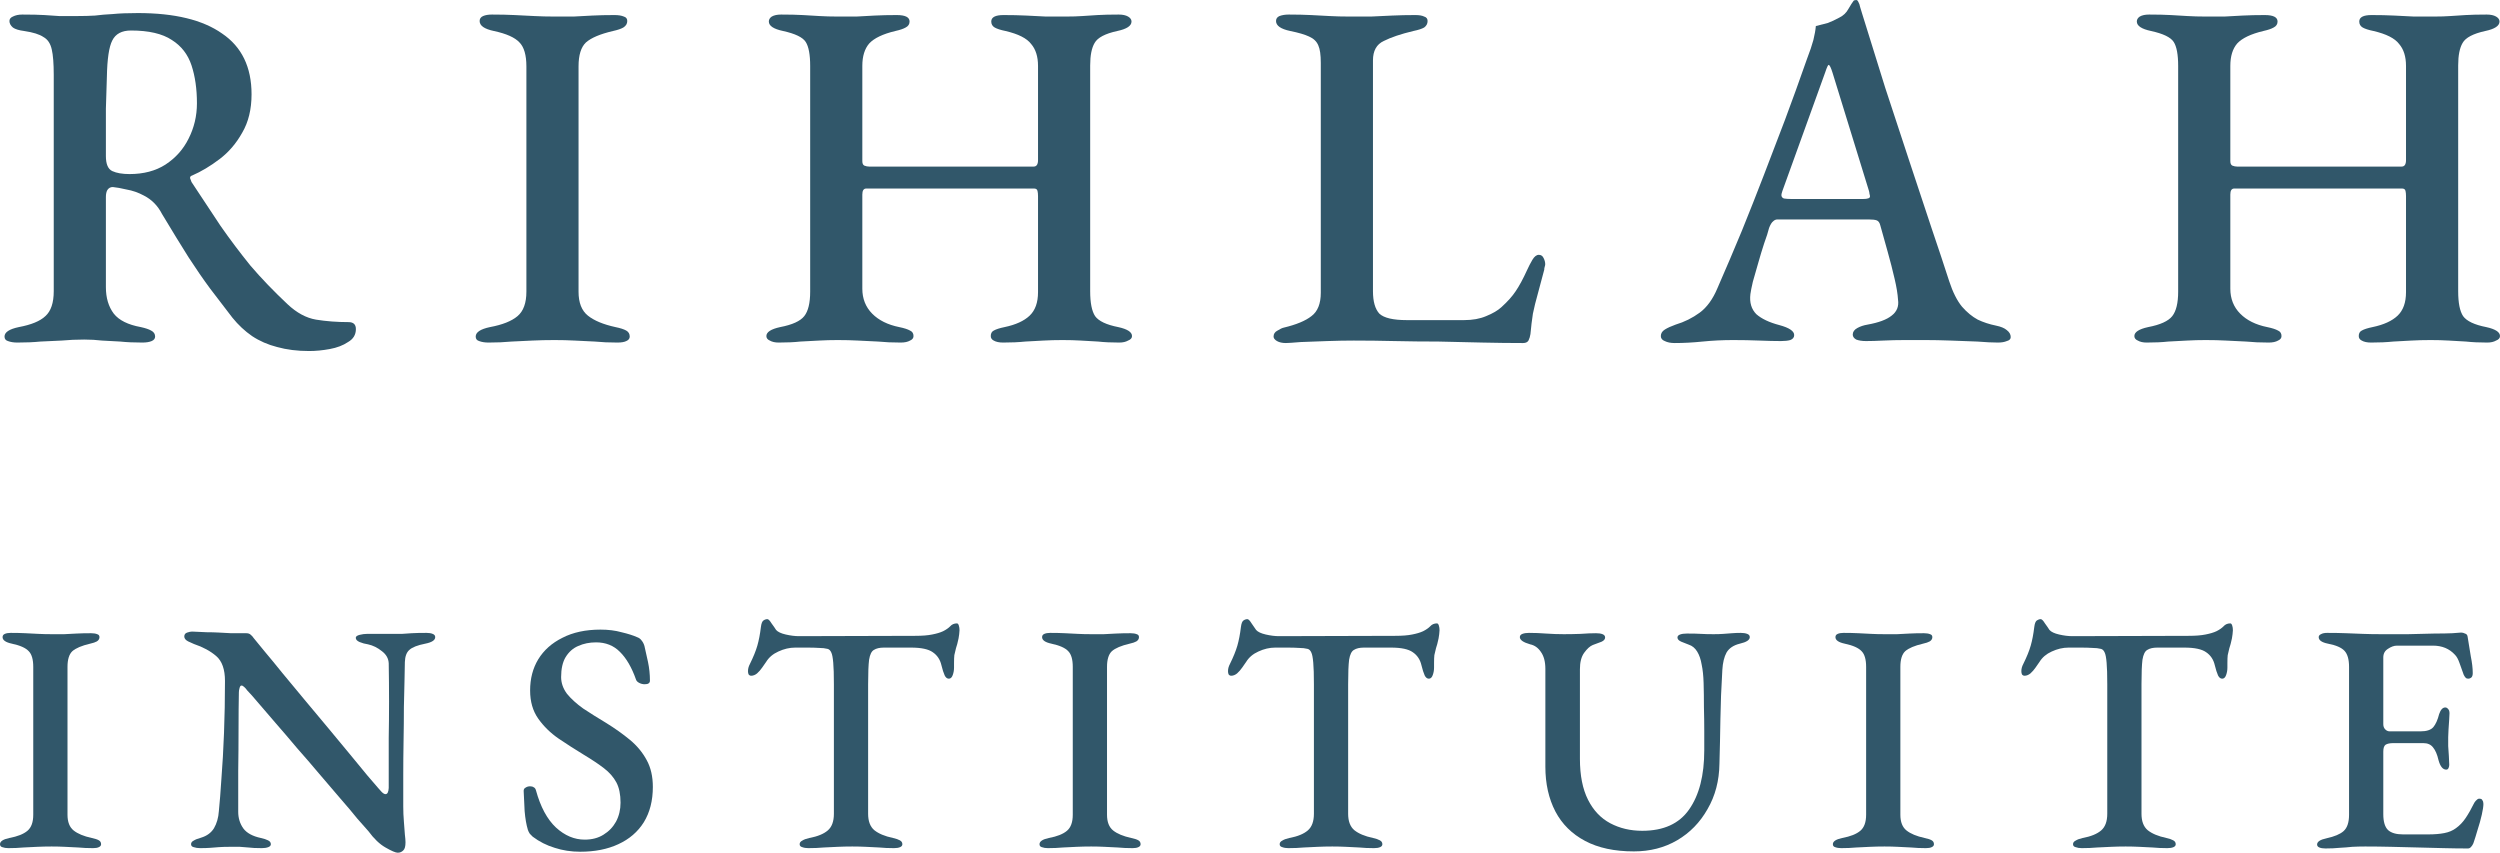<svg width="129" height="44" viewBox="0 0 129 44" fill="none" xmlns="http://www.w3.org/2000/svg">
<path d="M15.951 18.113C15.342 18.113 14.792 18.044 14.301 17.907C13.827 17.787 13.395 17.599 13.006 17.341C12.633 17.084 12.295 16.767 11.99 16.39C11.601 15.875 11.22 15.378 10.848 14.898C10.492 14.418 10.12 13.878 9.73 13.277C9.341 12.66 8.884 11.914 8.359 11.04C8.139 10.611 7.826 10.294 7.419 10.088C7.132 9.934 6.835 9.831 6.531 9.779C6.243 9.711 6.006 9.668 5.82 9.651C5.701 9.651 5.608 9.702 5.54 9.805C5.49 9.891 5.464 10.011 5.464 10.165V14.821C5.464 15.369 5.6 15.824 5.871 16.184C6.141 16.527 6.607 16.758 7.267 16.878C7.504 16.93 7.682 16.99 7.8 17.058C7.936 17.127 8.004 17.23 8.004 17.367C8.004 17.47 7.944 17.547 7.826 17.599C7.707 17.65 7.546 17.676 7.343 17.676C6.92 17.676 6.539 17.659 6.201 17.624C5.879 17.607 5.566 17.59 5.261 17.573C4.973 17.539 4.669 17.521 4.347 17.521C3.941 17.521 3.551 17.539 3.179 17.573C2.823 17.59 2.459 17.607 2.087 17.624C1.731 17.659 1.334 17.676 0.894 17.676C0.707 17.676 0.546 17.65 0.411 17.599C0.293 17.564 0.233 17.487 0.233 17.367C0.233 17.144 0.479 16.981 0.97 16.878C1.613 16.758 2.07 16.57 2.341 16.312C2.629 16.055 2.773 15.627 2.773 15.026V3.863C2.773 3.28 2.739 2.843 2.671 2.552C2.603 2.243 2.459 2.029 2.239 1.909C2.036 1.771 1.706 1.668 1.249 1.6C0.978 1.566 0.783 1.506 0.665 1.42C0.546 1.317 0.487 1.205 0.487 1.085C0.487 0.983 0.546 0.905 0.665 0.854C0.8 0.785 0.961 0.751 1.147 0.751C1.638 0.751 2.019 0.76 2.29 0.777C2.561 0.794 2.815 0.811 3.052 0.828C3.306 0.828 3.619 0.828 3.991 0.828C4.33 0.828 4.635 0.82 4.906 0.803C5.176 0.768 5.481 0.742 5.82 0.725C6.158 0.691 6.59 0.674 7.115 0.674C9.011 0.674 10.458 1.025 11.457 1.728C12.473 2.414 12.98 3.46 12.98 4.866C12.98 5.638 12.82 6.298 12.498 6.847C12.193 7.396 11.804 7.85 11.33 8.21C10.856 8.57 10.382 8.853 9.908 9.059C9.84 9.076 9.806 9.119 9.806 9.188C9.823 9.239 9.849 9.308 9.883 9.393C10.407 10.182 10.907 10.937 11.381 11.657C11.872 12.36 12.388 13.046 12.93 13.715C13.488 14.366 14.123 15.026 14.834 15.695C15.308 16.141 15.799 16.407 16.307 16.493C16.832 16.578 17.39 16.621 17.983 16.621C18.237 16.621 18.364 16.741 18.364 16.981C18.364 17.273 18.228 17.496 17.958 17.65C17.704 17.822 17.39 17.942 17.018 18.01C16.646 18.079 16.29 18.113 15.951 18.113ZM6.683 8.982C7.411 8.982 8.029 8.819 8.537 8.493C9.062 8.15 9.459 7.704 9.73 7.156C10.018 6.59 10.162 5.981 10.162 5.329C10.162 4.592 10.069 3.941 9.883 3.375C9.696 2.809 9.358 2.372 8.867 2.063C8.376 1.737 7.673 1.574 6.759 1.574C6.285 1.574 5.964 1.746 5.794 2.089C5.625 2.414 5.532 3.04 5.515 3.966C5.498 4.378 5.481 4.927 5.464 5.612C5.464 6.298 5.464 7.113 5.464 8.056C5.464 8.467 5.574 8.725 5.794 8.828C6.014 8.93 6.311 8.982 6.683 8.982Z" fill="#31576A"/>
<path d="M25.206 17.676C25.02 17.676 24.859 17.65 24.724 17.599C24.605 17.564 24.546 17.487 24.546 17.367C24.546 17.144 24.792 16.981 25.283 16.878C25.926 16.758 26.4 16.57 26.705 16.312C27.009 16.055 27.162 15.635 27.162 15.052V3.426C27.162 2.843 27.043 2.432 26.806 2.191C26.569 1.934 26.129 1.737 25.486 1.6C24.995 1.497 24.749 1.326 24.749 1.085C24.749 0.965 24.809 0.88 24.927 0.828C25.046 0.777 25.198 0.751 25.384 0.751C25.824 0.751 26.214 0.76 26.552 0.777C26.908 0.794 27.246 0.811 27.568 0.828C27.89 0.845 28.237 0.854 28.609 0.854C28.965 0.854 29.295 0.854 29.599 0.854C29.921 0.837 30.243 0.82 30.564 0.803C30.903 0.785 31.284 0.777 31.707 0.777C31.91 0.777 32.071 0.803 32.19 0.854C32.308 0.888 32.367 0.965 32.367 1.085C32.367 1.223 32.3 1.334 32.164 1.42C32.046 1.488 31.868 1.548 31.631 1.6C30.971 1.754 30.505 1.951 30.234 2.191C29.98 2.432 29.853 2.843 29.853 3.426V15.052C29.853 15.618 30.014 16.03 30.336 16.287C30.657 16.544 31.131 16.741 31.758 16.878C32.012 16.93 32.198 16.99 32.316 17.058C32.435 17.127 32.494 17.23 32.494 17.367C32.494 17.47 32.435 17.547 32.316 17.599C32.215 17.65 32.062 17.676 31.859 17.676C31.436 17.676 31.047 17.659 30.691 17.624C30.336 17.607 29.989 17.59 29.65 17.573C29.329 17.556 28.982 17.547 28.609 17.547C28.203 17.547 27.822 17.556 27.466 17.573C27.128 17.59 26.772 17.607 26.4 17.624C26.027 17.659 25.63 17.676 25.206 17.676Z" fill="#31576A"/>
<path d="M40.179 17.676C39.993 17.676 39.841 17.642 39.722 17.573C39.604 17.521 39.545 17.444 39.545 17.341C39.545 17.136 39.782 16.981 40.256 16.878C40.882 16.758 41.297 16.57 41.5 16.312C41.703 16.055 41.805 15.635 41.805 15.052V3.4C41.805 2.817 41.728 2.406 41.576 2.166C41.424 1.926 41.034 1.737 40.408 1.6C39.917 1.497 39.672 1.334 39.672 1.111C39.672 1.008 39.722 0.923 39.824 0.854C39.943 0.785 40.103 0.751 40.306 0.751C40.747 0.751 41.119 0.76 41.424 0.777C41.728 0.794 42.016 0.811 42.287 0.828C42.575 0.845 42.888 0.854 43.227 0.854C43.582 0.854 43.904 0.854 44.192 0.854C44.496 0.837 44.809 0.82 45.131 0.803C45.47 0.785 45.851 0.777 46.274 0.777C46.714 0.777 46.934 0.888 46.934 1.111C46.934 1.248 46.866 1.351 46.731 1.42C46.612 1.488 46.435 1.548 46.198 1.6C45.554 1.754 45.106 1.969 44.852 2.243C44.615 2.517 44.496 2.903 44.496 3.4V8.313C44.496 8.433 44.53 8.51 44.598 8.545C44.682 8.579 44.767 8.596 44.852 8.596H53.333C53.485 8.596 53.562 8.485 53.562 8.262V3.4C53.562 2.92 53.443 2.543 53.206 2.269C52.986 1.977 52.546 1.754 51.886 1.6C51.632 1.548 51.446 1.488 51.327 1.42C51.209 1.351 51.149 1.248 51.149 1.111C51.149 0.888 51.361 0.777 51.784 0.777C52.207 0.777 52.597 0.785 52.952 0.803C53.308 0.82 53.646 0.837 53.968 0.854C54.306 0.854 54.654 0.854 55.009 0.854C55.331 0.854 55.61 0.845 55.847 0.828C56.101 0.811 56.363 0.794 56.634 0.777C56.922 0.76 57.286 0.751 57.726 0.751C57.929 0.751 58.09 0.785 58.209 0.854C58.327 0.923 58.386 1.008 58.386 1.111C58.386 1.334 58.141 1.497 57.65 1.6C57.023 1.737 56.634 1.943 56.482 2.217C56.329 2.474 56.253 2.86 56.253 3.375V15.026C56.253 15.627 56.338 16.055 56.507 16.312C56.693 16.57 57.091 16.758 57.701 16.878C58.175 16.981 58.412 17.136 58.412 17.341C58.412 17.444 58.344 17.521 58.209 17.573C58.09 17.642 57.938 17.676 57.751 17.676C57.345 17.676 56.981 17.659 56.66 17.624C56.355 17.607 56.059 17.59 55.771 17.573C55.483 17.556 55.17 17.547 54.831 17.547C54.476 17.547 54.146 17.556 53.841 17.573C53.553 17.59 53.24 17.607 52.901 17.624C52.563 17.659 52.182 17.676 51.759 17.676C51.556 17.676 51.395 17.642 51.276 17.573C51.175 17.521 51.124 17.444 51.124 17.341C51.124 17.204 51.175 17.11 51.276 17.058C51.395 16.99 51.581 16.93 51.835 16.878C52.41 16.758 52.842 16.561 53.13 16.287C53.418 16.012 53.562 15.61 53.562 15.078V10.114C53.562 10.011 53.553 9.925 53.536 9.856C53.519 9.771 53.46 9.728 53.358 9.728H44.7C44.564 9.728 44.496 9.831 44.496 10.037V14.898C44.496 15.412 44.666 15.841 45.004 16.184C45.343 16.527 45.808 16.758 46.401 16.878C46.655 16.93 46.841 16.99 46.959 17.058C47.078 17.11 47.137 17.204 47.137 17.341C47.137 17.444 47.078 17.521 46.959 17.573C46.841 17.642 46.68 17.676 46.477 17.676C46.054 17.676 45.664 17.659 45.309 17.624C44.953 17.607 44.606 17.59 44.268 17.573C43.946 17.556 43.599 17.547 43.227 17.547C42.888 17.547 42.566 17.556 42.262 17.573C41.957 17.59 41.635 17.607 41.297 17.624C40.975 17.659 40.603 17.676 40.179 17.676Z" fill="#31576A"/>
<path d="M66.35 17.701C66.164 17.701 66.012 17.667 65.893 17.599C65.775 17.53 65.716 17.453 65.716 17.367C65.716 17.23 65.783 17.127 65.919 17.058C66.054 16.973 66.164 16.921 66.249 16.904C66.892 16.75 67.366 16.553 67.671 16.312C67.993 16.072 68.153 15.669 68.153 15.104V3.246C68.153 2.834 68.111 2.534 68.026 2.346C67.942 2.14 67.781 1.986 67.544 1.883C67.324 1.78 67.002 1.686 66.579 1.6C66.088 1.497 65.843 1.326 65.843 1.085C65.843 0.965 65.902 0.88 66.02 0.828C66.156 0.777 66.317 0.751 66.503 0.751C66.926 0.751 67.307 0.76 67.645 0.777C67.984 0.794 68.306 0.811 68.611 0.828C68.915 0.845 69.254 0.854 69.626 0.854C70.016 0.854 70.388 0.854 70.743 0.854C71.099 0.837 71.463 0.82 71.835 0.803C72.208 0.785 72.606 0.777 73.029 0.777C73.232 0.777 73.384 0.803 73.486 0.854C73.604 0.888 73.664 0.965 73.664 1.085C73.664 1.223 73.604 1.334 73.486 1.42C73.367 1.488 73.181 1.548 72.927 1.6C72.284 1.754 71.776 1.926 71.404 2.114C71.031 2.286 70.845 2.62 70.845 3.117V15.026C70.845 15.558 70.955 15.944 71.175 16.184C71.412 16.407 71.886 16.518 72.597 16.518H75.543C75.983 16.518 76.364 16.45 76.685 16.312C77.024 16.175 77.286 16.021 77.473 15.85C77.794 15.558 78.04 15.284 78.209 15.026C78.395 14.752 78.59 14.392 78.793 13.946C78.878 13.758 78.971 13.578 79.072 13.406C79.174 13.235 79.284 13.149 79.403 13.149C79.521 13.149 79.606 13.209 79.656 13.329C79.707 13.432 79.733 13.535 79.733 13.637C79.733 13.672 79.724 13.715 79.707 13.766C79.69 13.818 79.682 13.869 79.682 13.92C79.563 14.383 79.453 14.795 79.352 15.155C79.25 15.515 79.165 15.858 79.098 16.184C79.047 16.51 79.005 16.861 78.971 17.238C78.954 17.358 78.92 17.47 78.869 17.573C78.818 17.659 78.725 17.701 78.59 17.701C77.93 17.701 77.227 17.693 76.482 17.676C75.737 17.659 74.984 17.642 74.222 17.624C73.46 17.624 72.707 17.616 71.962 17.599C71.234 17.581 70.532 17.573 69.855 17.573C69.448 17.573 68.991 17.581 68.484 17.599C67.993 17.616 67.535 17.633 67.112 17.65C66.706 17.684 66.452 17.701 66.35 17.701Z" fill="#31576A"/>
<path d="M86.41 17.701C86.207 17.701 86.037 17.667 85.902 17.599C85.767 17.547 85.699 17.461 85.699 17.341C85.699 17.204 85.767 17.093 85.902 17.007C86.037 16.921 86.224 16.835 86.461 16.75C86.918 16.613 87.332 16.407 87.705 16.133C88.077 15.858 88.382 15.438 88.619 14.872C89.076 13.826 89.499 12.832 89.889 11.888C90.278 10.928 90.65 9.985 91.006 9.059C91.362 8.133 91.725 7.181 92.098 6.204C92.47 5.209 92.851 4.155 93.241 3.04C93.393 2.646 93.503 2.32 93.571 2.063C93.638 1.788 93.681 1.548 93.698 1.343C93.918 1.291 94.121 1.24 94.307 1.188C94.493 1.12 94.697 1.025 94.916 0.905C95.12 0.803 95.272 0.657 95.374 0.468C95.492 0.262 95.585 0.117 95.653 0.031C95.687 0.014 95.721 0.005 95.754 0.005C95.805 -0.012 95.848 0.014 95.882 0.082C95.932 0.168 95.966 0.262 95.983 0.365C96.017 0.468 96.051 0.58 96.085 0.7C96.474 1.951 96.872 3.229 97.278 4.532C97.701 5.818 98.116 7.079 98.522 8.313C98.929 9.548 99.309 10.697 99.665 11.76C100.021 12.806 100.325 13.723 100.579 14.512C100.765 15.078 100.985 15.515 101.239 15.824C101.493 16.115 101.764 16.338 102.052 16.493C102.34 16.63 102.653 16.733 102.992 16.801C103.245 16.853 103.432 16.93 103.55 17.033C103.686 17.136 103.753 17.256 103.753 17.393C103.753 17.496 103.686 17.564 103.55 17.599C103.432 17.65 103.279 17.676 103.093 17.676C102.822 17.676 102.467 17.659 102.027 17.624C101.586 17.607 101.129 17.59 100.655 17.573C100.181 17.556 99.75 17.547 99.36 17.547C99.039 17.547 98.683 17.547 98.294 17.547C97.904 17.547 97.532 17.556 97.177 17.573C96.838 17.59 96.542 17.599 96.288 17.599C96.085 17.599 95.915 17.573 95.78 17.521C95.661 17.453 95.602 17.367 95.602 17.264C95.602 17.127 95.678 17.016 95.831 16.93C95.983 16.844 96.161 16.784 96.364 16.75C96.939 16.647 97.354 16.493 97.608 16.287C97.879 16.081 97.989 15.807 97.938 15.464C97.921 15.172 97.862 14.812 97.761 14.383C97.659 13.938 97.54 13.475 97.405 12.995C97.27 12.497 97.143 12.043 97.024 11.631C96.99 11.494 96.931 11.408 96.846 11.374C96.762 11.34 96.618 11.323 96.415 11.323H91.717C91.632 11.323 91.556 11.357 91.489 11.425C91.421 11.477 91.353 11.588 91.285 11.76C91.235 11.966 91.15 12.231 91.031 12.557C90.93 12.866 90.828 13.2 90.727 13.56C90.625 13.903 90.532 14.229 90.447 14.538C90.38 14.829 90.337 15.044 90.32 15.181C90.27 15.61 90.371 15.952 90.625 16.21C90.896 16.45 91.294 16.638 91.819 16.776C92.326 16.913 92.58 17.084 92.58 17.29C92.58 17.41 92.513 17.496 92.377 17.547C92.259 17.581 92.098 17.599 91.895 17.599C91.573 17.599 91.201 17.59 90.778 17.573C90.354 17.556 89.906 17.547 89.432 17.547C88.89 17.547 88.365 17.573 87.857 17.624C87.35 17.676 86.867 17.701 86.41 17.701ZM92.428 10.268H96.135C96.372 10.268 96.491 10.225 96.491 10.139C96.491 10.088 96.483 10.045 96.466 10.011C96.466 9.976 96.457 9.925 96.44 9.856L94.561 3.76C94.476 3.486 94.409 3.349 94.358 3.349C94.324 3.349 94.265 3.478 94.18 3.735L91.971 9.856C91.937 9.959 91.92 10.028 91.92 10.062C91.92 10.148 91.963 10.208 92.047 10.242C92.149 10.259 92.276 10.268 92.428 10.268Z" fill="#31576A"/>
<path d="M110.768 17.676C110.582 17.676 110.429 17.642 110.311 17.573C110.192 17.521 110.133 17.444 110.133 17.341C110.133 17.136 110.37 16.981 110.844 16.878C111.47 16.758 111.885 16.57 112.088 16.312C112.291 16.055 112.393 15.635 112.393 15.052V3.4C112.393 2.817 112.317 2.406 112.164 2.166C112.012 1.926 111.623 1.737 110.996 1.6C110.505 1.497 110.26 1.334 110.26 1.111C110.26 1.008 110.311 0.923 110.412 0.854C110.531 0.785 110.692 0.751 110.895 0.751C111.335 0.751 111.707 0.76 112.012 0.777C112.317 0.794 112.605 0.811 112.876 0.828C113.163 0.845 113.476 0.854 113.815 0.854C114.171 0.854 114.492 0.854 114.78 0.854C115.085 0.837 115.398 0.82 115.72 0.803C116.058 0.785 116.439 0.777 116.862 0.777C117.302 0.777 117.522 0.888 117.522 1.111C117.522 1.248 117.455 1.351 117.319 1.42C117.201 1.488 117.023 1.548 116.786 1.6C116.143 1.754 115.694 1.969 115.44 2.243C115.203 2.517 115.085 2.903 115.085 3.4V8.313C115.085 8.433 115.119 8.51 115.186 8.545C115.271 8.579 115.356 8.596 115.44 8.596H123.921C124.074 8.596 124.15 8.485 124.15 8.262V3.4C124.15 2.92 124.031 2.543 123.794 2.269C123.574 1.977 123.134 1.754 122.474 1.6C122.22 1.548 122.034 1.488 121.915 1.42C121.797 1.351 121.738 1.248 121.738 1.111C121.738 0.888 121.949 0.777 122.372 0.777C122.796 0.777 123.185 0.785 123.541 0.803C123.896 0.82 124.235 0.837 124.556 0.854C124.895 0.854 125.242 0.854 125.597 0.854C125.919 0.854 126.198 0.845 126.435 0.828C126.689 0.811 126.952 0.794 127.223 0.777C127.51 0.76 127.874 0.751 128.314 0.751C128.518 0.751 128.678 0.785 128.797 0.854C128.915 0.923 128.975 1.008 128.975 1.111C128.975 1.334 128.729 1.497 128.238 1.6C127.612 1.737 127.223 1.943 127.07 2.217C126.918 2.474 126.842 2.86 126.842 3.375V15.026C126.842 15.627 126.926 16.055 127.096 16.312C127.282 16.57 127.68 16.758 128.289 16.878C128.763 16.981 129 17.136 129 17.341C129 17.444 128.932 17.521 128.797 17.573C128.678 17.642 128.526 17.676 128.34 17.676C127.933 17.676 127.57 17.659 127.248 17.624C126.943 17.607 126.647 17.59 126.359 17.573C126.071 17.556 125.758 17.547 125.42 17.547C125.064 17.547 124.734 17.556 124.429 17.573C124.141 17.59 123.828 17.607 123.49 17.624C123.151 17.659 122.77 17.676 122.347 17.676C122.144 17.676 121.983 17.642 121.865 17.573C121.763 17.521 121.712 17.444 121.712 17.341C121.712 17.204 121.763 17.11 121.865 17.058C121.983 16.99 122.169 16.93 122.423 16.878C122.999 16.758 123.43 16.561 123.718 16.287C124.006 16.012 124.15 15.61 124.15 15.078V10.114C124.15 10.011 124.141 9.925 124.125 9.856C124.108 9.771 124.048 9.728 123.947 9.728H115.288C115.152 9.728 115.085 9.831 115.085 10.037V14.898C115.085 15.412 115.254 15.841 115.593 16.184C115.931 16.527 116.397 16.758 116.989 16.878C117.243 16.93 117.429 16.99 117.548 17.058C117.666 17.11 117.726 17.204 117.726 17.341C117.726 17.444 117.666 17.521 117.548 17.573C117.429 17.642 117.268 17.676 117.065 17.676C116.642 17.676 116.253 17.659 115.897 17.624C115.542 17.607 115.195 17.59 114.856 17.573C114.535 17.556 114.187 17.547 113.815 17.547C113.476 17.547 113.155 17.556 112.85 17.573C112.545 17.59 112.224 17.607 111.885 17.624C111.564 17.659 111.191 17.676 110.768 17.676Z" fill="#31576A"/>
<path d="M0.433 43.764C0.311 43.764 0.206 43.747 0.117 43.713C0.039 43.691 0 43.64 0 43.561C0 43.415 0.161 43.308 0.483 43.24C0.905 43.162 1.216 43.038 1.416 42.869C1.616 42.7 1.716 42.425 1.716 42.042V34.412C1.716 34.03 1.639 33.76 1.483 33.602C1.328 33.433 1.039 33.304 0.617 33.214C0.294 33.146 0.133 33.034 0.133 32.876C0.133 32.797 0.172 32.741 0.25 32.708C0.328 32.674 0.428 32.657 0.55 32.657C0.839 32.657 1.094 32.663 1.316 32.674C1.55 32.685 1.772 32.696 1.983 32.708C2.194 32.719 2.422 32.724 2.666 32.724C2.9 32.724 3.116 32.724 3.316 32.724C3.527 32.713 3.738 32.702 3.949 32.691C4.172 32.679 4.422 32.674 4.699 32.674C4.833 32.674 4.938 32.691 5.016 32.724C5.094 32.747 5.133 32.797 5.133 32.876C5.133 32.966 5.088 33.039 4.999 33.096C4.921 33.141 4.805 33.18 4.649 33.214C4.216 33.315 3.911 33.445 3.733 33.602C3.566 33.76 3.483 34.03 3.483 34.412V42.042C3.483 42.413 3.588 42.683 3.799 42.852C4.01 43.021 4.322 43.15 4.733 43.24C4.899 43.274 5.021 43.314 5.099 43.359C5.177 43.404 5.216 43.471 5.216 43.561C5.216 43.629 5.177 43.679 5.099 43.713C5.033 43.747 4.933 43.764 4.799 43.764C4.522 43.764 4.266 43.752 4.033 43.73C3.799 43.719 3.572 43.707 3.349 43.696C3.138 43.685 2.911 43.679 2.666 43.679C2.4 43.679 2.15 43.685 1.916 43.696C1.694 43.707 1.461 43.719 1.216 43.73C0.972 43.752 0.711 43.764 0.433 43.764Z" fill="#31576A"/>
<path d="M20.524 44C20.413 44 20.202 43.91 19.891 43.73C19.591 43.561 19.297 43.28 19.008 42.886C18.886 42.751 18.697 42.537 18.441 42.245C18.197 41.941 17.903 41.592 17.558 41.198C17.225 40.804 16.864 40.382 16.475 39.932C16.097 39.482 15.714 39.037 15.325 38.599C14.947 38.148 14.586 37.726 14.242 37.333C13.909 36.939 13.609 36.59 13.342 36.286C13.087 35.982 12.892 35.763 12.759 35.628C12.703 35.549 12.648 35.487 12.592 35.442C12.548 35.397 12.504 35.374 12.459 35.374C12.415 35.374 12.381 35.419 12.359 35.51C12.337 35.588 12.326 35.661 12.326 35.729C12.315 36.269 12.309 36.894 12.309 37.603C12.309 38.312 12.303 39.043 12.292 39.797C12.292 40.54 12.292 41.237 12.292 41.89C12.292 42.216 12.381 42.503 12.559 42.751C12.737 42.987 13.037 43.15 13.459 43.24C13.614 43.274 13.737 43.314 13.825 43.359C13.925 43.404 13.976 43.471 13.976 43.561C13.976 43.629 13.931 43.679 13.842 43.713C13.753 43.747 13.642 43.764 13.509 43.764C13.209 43.764 12.976 43.752 12.809 43.73C12.653 43.719 12.509 43.707 12.376 43.696C12.242 43.696 12.065 43.696 11.842 43.696C11.631 43.696 11.448 43.702 11.293 43.713C11.148 43.724 11.004 43.736 10.859 43.747C10.715 43.758 10.537 43.764 10.326 43.764C10.204 43.764 10.093 43.747 9.993 43.713C9.904 43.691 9.859 43.64 9.859 43.561C9.859 43.482 9.904 43.42 9.993 43.376C10.082 43.319 10.209 43.269 10.376 43.224C10.676 43.133 10.898 42.97 11.043 42.734C11.187 42.486 11.27 42.194 11.293 41.856C11.337 41.429 11.381 40.866 11.426 40.168C11.481 39.471 11.526 38.688 11.559 37.822C11.592 36.956 11.609 36.061 11.609 35.138C11.609 34.542 11.459 34.114 11.159 33.855C10.859 33.596 10.476 33.388 10.009 33.231C9.954 33.208 9.854 33.163 9.709 33.096C9.576 33.028 9.509 32.944 9.509 32.843C9.509 32.741 9.559 32.674 9.659 32.64C9.759 32.606 9.843 32.589 9.909 32.589C10.198 32.601 10.448 32.612 10.659 32.623C10.882 32.623 11.093 32.629 11.293 32.64C11.492 32.651 11.704 32.663 11.926 32.674C12.148 32.674 12.409 32.674 12.709 32.674C12.809 32.674 12.887 32.702 12.942 32.758C12.998 32.803 13.048 32.859 13.092 32.927C13.214 33.073 13.403 33.304 13.659 33.619C13.925 33.934 14.231 34.305 14.575 34.733C14.931 35.161 15.309 35.616 15.709 36.1C16.108 36.573 16.508 37.051 16.908 37.535C17.308 38.019 17.686 38.475 18.041 38.902C18.397 39.33 18.703 39.701 18.958 40.016C19.225 40.32 19.413 40.54 19.525 40.675C19.569 40.72 19.625 40.782 19.691 40.86C19.769 40.939 19.836 40.978 19.891 40.978C19.991 40.978 20.047 40.872 20.058 40.658C20.058 40.433 20.058 40.095 20.058 39.645C20.058 39.195 20.058 38.672 20.058 38.075C20.069 37.479 20.075 36.854 20.075 36.202C20.075 35.538 20.069 34.879 20.058 34.227C20.047 33.979 19.93 33.771 19.708 33.602C19.486 33.422 19.247 33.304 18.991 33.248C18.836 33.225 18.691 33.186 18.558 33.13C18.425 33.073 18.358 33 18.358 32.91C18.358 32.843 18.425 32.792 18.558 32.758C18.691 32.724 18.819 32.708 18.941 32.708C19.108 32.708 19.252 32.708 19.375 32.708C19.508 32.708 19.636 32.708 19.758 32.708C19.88 32.708 20.002 32.708 20.125 32.708C20.38 32.708 20.586 32.708 20.741 32.708C20.897 32.696 21.063 32.685 21.241 32.674C21.43 32.663 21.685 32.657 22.008 32.657C22.141 32.657 22.246 32.674 22.324 32.708C22.413 32.741 22.457 32.797 22.457 32.876C22.457 33.034 22.285 33.146 21.941 33.214C21.541 33.293 21.269 33.4 21.124 33.535C20.98 33.658 20.902 33.867 20.891 34.159C20.891 34.339 20.886 34.637 20.874 35.054C20.863 35.459 20.852 35.937 20.841 36.489C20.841 37.04 20.835 37.62 20.824 38.227C20.813 38.835 20.808 39.431 20.808 40.016C20.808 40.602 20.808 41.13 20.808 41.603C20.808 41.873 20.819 42.138 20.841 42.396C20.863 42.644 20.88 42.863 20.891 43.055C20.913 43.235 20.924 43.37 20.924 43.46C20.924 43.674 20.886 43.814 20.808 43.882C20.73 43.961 20.636 44 20.524 44Z" fill="#31576A"/>
<path d="M29.937 43.949C29.471 43.949 29.032 43.882 28.621 43.747C28.21 43.623 27.832 43.432 27.488 43.173C27.443 43.128 27.393 43.077 27.338 43.021C27.293 42.953 27.26 42.886 27.238 42.818C27.16 42.56 27.104 42.239 27.071 41.856C27.049 41.462 27.032 41.114 27.021 40.81C27.021 40.731 27.054 40.675 27.121 40.641C27.188 40.596 27.265 40.573 27.354 40.573C27.432 40.573 27.493 40.59 27.538 40.624C27.593 40.647 27.632 40.697 27.654 40.776C27.887 41.631 28.232 42.273 28.687 42.7C29.143 43.117 29.637 43.325 30.171 43.325C30.548 43.325 30.87 43.24 31.137 43.072C31.415 42.903 31.631 42.678 31.787 42.396C31.942 42.104 32.02 41.778 32.02 41.417C32.02 40.99 31.948 40.641 31.804 40.371C31.659 40.101 31.448 39.859 31.17 39.645C30.893 39.431 30.548 39.2 30.137 38.953C29.693 38.683 29.254 38.402 28.821 38.109C28.398 37.816 28.049 37.473 27.771 37.079C27.493 36.685 27.354 36.202 27.354 35.628C27.354 35.02 27.493 34.486 27.771 34.024C28.06 33.551 28.476 33.18 29.021 32.91C29.565 32.629 30.221 32.488 30.987 32.488C31.387 32.488 31.748 32.533 32.07 32.623C32.404 32.702 32.67 32.786 32.87 32.876C32.97 32.91 33.048 32.966 33.103 33.045C33.17 33.124 33.22 33.219 33.253 33.332C33.309 33.568 33.37 33.844 33.437 34.159C33.503 34.474 33.537 34.795 33.537 35.121C33.537 35.245 33.448 35.307 33.27 35.307C33.17 35.307 33.076 35.285 32.987 35.239C32.898 35.194 32.842 35.138 32.82 35.071C32.598 34.441 32.32 33.962 31.987 33.636C31.665 33.309 31.254 33.146 30.754 33.146C30.421 33.146 30.115 33.208 29.837 33.332C29.571 33.445 29.354 33.636 29.187 33.906C29.032 34.165 28.954 34.508 28.954 34.936C28.954 35.239 29.054 35.526 29.254 35.797C29.465 36.055 29.743 36.309 30.087 36.556C30.443 36.792 30.837 37.04 31.27 37.299C31.726 37.58 32.137 37.873 32.504 38.176C32.87 38.48 33.159 38.829 33.37 39.223C33.581 39.606 33.687 40.067 33.687 40.607C33.687 41.316 33.531 41.924 33.22 42.43C32.909 42.925 32.47 43.302 31.904 43.561C31.348 43.82 30.693 43.949 29.937 43.949Z" fill="#31576A"/>
<path d="M41.712 43.764C41.59 43.764 41.484 43.747 41.396 43.713C41.307 43.691 41.262 43.64 41.262 43.561C41.262 43.482 41.307 43.42 41.396 43.376C41.484 43.319 41.607 43.274 41.762 43.24C42.184 43.162 42.501 43.032 42.712 42.852C42.923 42.672 43.029 42.385 43.029 41.991V35.307C43.029 34.812 43.018 34.441 42.995 34.193C42.973 33.934 42.94 33.76 42.895 33.67C42.851 33.568 42.79 33.507 42.712 33.484C42.579 33.45 42.429 33.433 42.262 33.433C42.096 33.422 41.901 33.416 41.679 33.416H41.029C40.74 33.416 40.451 33.484 40.162 33.619C39.885 33.743 39.674 33.923 39.529 34.159C39.485 34.227 39.418 34.322 39.329 34.446C39.252 34.559 39.163 34.66 39.063 34.75C38.963 34.829 38.863 34.868 38.763 34.868C38.707 34.868 38.663 34.846 38.629 34.801C38.607 34.756 38.596 34.699 38.596 34.632C38.596 34.508 38.629 34.384 38.696 34.26C38.874 33.9 39.002 33.585 39.079 33.315C39.157 33.045 39.218 32.724 39.263 32.353C39.285 32.173 39.329 32.06 39.396 32.015C39.462 31.97 39.529 31.948 39.596 31.948C39.651 31.948 39.724 32.021 39.812 32.167C39.913 32.302 39.99 32.415 40.046 32.505C40.135 32.606 40.301 32.685 40.546 32.741C40.79 32.797 41.018 32.826 41.229 32.826L47.245 32.809C47.589 32.809 47.872 32.786 48.095 32.741C48.328 32.696 48.517 32.64 48.661 32.572C48.817 32.494 48.939 32.409 49.028 32.319C49.117 32.218 49.233 32.167 49.378 32.167C49.422 32.167 49.456 32.207 49.478 32.285C49.5 32.353 49.511 32.432 49.511 32.522C49.511 32.567 49.505 32.634 49.494 32.724C49.483 32.814 49.472 32.888 49.461 32.944C49.417 33.158 49.372 33.326 49.328 33.45C49.294 33.574 49.267 33.692 49.244 33.805C49.233 33.906 49.228 34.041 49.228 34.21V34.446C49.228 34.581 49.206 34.711 49.161 34.834C49.117 34.958 49.05 35.02 48.961 35.02C48.872 35.02 48.8 34.964 48.745 34.851C48.689 34.727 48.633 34.553 48.578 34.328C48.511 34.035 48.361 33.81 48.128 33.653C47.906 33.495 47.533 33.416 47.011 33.416H45.612C45.389 33.416 45.217 33.456 45.095 33.535C44.973 33.602 44.889 33.771 44.845 34.041C44.812 34.3 44.795 34.722 44.795 35.307V41.991C44.795 42.374 44.901 42.655 45.112 42.835C45.334 43.015 45.656 43.15 46.078 43.24C46.234 43.274 46.35 43.314 46.428 43.359C46.517 43.404 46.562 43.471 46.562 43.561C46.562 43.629 46.523 43.679 46.445 43.713C46.367 43.747 46.261 43.764 46.128 43.764C45.85 43.764 45.595 43.752 45.362 43.73C45.128 43.719 44.901 43.707 44.678 43.696C44.456 43.685 44.223 43.679 43.978 43.679C43.712 43.679 43.462 43.685 43.229 43.696C42.995 43.707 42.757 43.719 42.512 43.73C42.268 43.752 42.001 43.764 41.712 43.764Z" fill="#31576A"/>
<path d="M54.072 43.764C53.95 43.764 53.844 43.747 53.755 43.713C53.678 43.691 53.639 43.64 53.639 43.561C53.639 43.415 53.8 43.308 54.122 43.24C54.544 43.162 54.855 43.038 55.055 42.869C55.255 42.7 55.355 42.425 55.355 42.042V34.412C55.355 34.03 55.278 33.76 55.122 33.602C54.967 33.433 54.678 33.304 54.255 33.214C53.933 33.146 53.772 33.034 53.772 32.876C53.772 32.797 53.811 32.741 53.889 32.708C53.967 32.674 54.067 32.657 54.189 32.657C54.478 32.657 54.733 32.663 54.955 32.674C55.189 32.685 55.411 32.696 55.622 32.708C55.833 32.719 56.061 32.724 56.305 32.724C56.538 32.724 56.755 32.724 56.955 32.724C57.166 32.713 57.377 32.702 57.588 32.691C57.81 32.679 58.06 32.674 58.338 32.674C58.471 32.674 58.577 32.691 58.655 32.724C58.733 32.747 58.771 32.797 58.771 32.876C58.771 32.966 58.727 33.039 58.638 33.096C58.56 33.141 58.444 33.18 58.288 33.214C57.855 33.315 57.549 33.445 57.372 33.602C57.205 33.76 57.122 34.03 57.122 34.412V42.042C57.122 42.413 57.227 42.683 57.438 42.852C57.649 43.021 57.96 43.15 58.371 43.24C58.538 43.274 58.66 43.314 58.738 43.359C58.816 43.404 58.855 43.471 58.855 43.561C58.855 43.629 58.816 43.679 58.738 43.713C58.671 43.747 58.572 43.764 58.438 43.764C58.16 43.764 57.905 43.752 57.672 43.73C57.438 43.719 57.211 43.707 56.988 43.696C56.777 43.685 56.55 43.679 56.305 43.679C56.038 43.679 55.789 43.685 55.555 43.696C55.333 43.707 55.1 43.719 54.855 43.73C54.611 43.752 54.35 43.764 54.072 43.764Z" fill="#31576A"/>
<path d="M66.481 43.764C66.359 43.764 66.253 43.747 66.165 43.713C66.076 43.691 66.031 43.64 66.031 43.561C66.031 43.482 66.076 43.42 66.165 43.376C66.253 43.319 66.376 43.274 66.531 43.24C66.953 43.162 67.27 43.032 67.481 42.852C67.692 42.672 67.798 42.385 67.798 41.991V35.307C67.798 34.812 67.787 34.441 67.764 34.193C67.742 33.934 67.709 33.76 67.664 33.67C67.62 33.568 67.559 33.507 67.481 33.484C67.348 33.45 67.198 33.433 67.031 33.433C66.865 33.422 66.67 33.416 66.448 33.416H65.798C65.509 33.416 65.22 33.484 64.931 33.619C64.654 33.743 64.443 33.923 64.298 34.159C64.254 34.227 64.187 34.322 64.098 34.446C64.02 34.559 63.932 34.66 63.832 34.75C63.732 34.829 63.632 34.868 63.532 34.868C63.476 34.868 63.432 34.846 63.398 34.801C63.376 34.756 63.365 34.699 63.365 34.632C63.365 34.508 63.398 34.384 63.465 34.26C63.643 33.9 63.77 33.585 63.848 33.315C63.926 33.045 63.987 32.724 64.032 32.353C64.054 32.173 64.098 32.06 64.165 32.015C64.231 31.97 64.298 31.948 64.365 31.948C64.42 31.948 64.493 32.021 64.582 32.167C64.681 32.302 64.759 32.415 64.815 32.505C64.904 32.606 65.07 32.685 65.315 32.741C65.559 32.797 65.787 32.826 65.998 32.826L72.014 32.809C72.358 32.809 72.641 32.786 72.864 32.741C73.097 32.696 73.286 32.64 73.43 32.572C73.586 32.494 73.708 32.409 73.797 32.319C73.886 32.218 74.002 32.167 74.147 32.167C74.191 32.167 74.224 32.207 74.247 32.285C74.269 32.353 74.28 32.432 74.28 32.522C74.28 32.567 74.274 32.634 74.263 32.724C74.252 32.814 74.241 32.888 74.23 32.944C74.186 33.158 74.141 33.326 74.097 33.45C74.063 33.574 74.036 33.692 74.013 33.805C74.002 33.906 73.997 34.041 73.997 34.21V34.446C73.997 34.581 73.975 34.711 73.93 34.834C73.886 34.958 73.819 35.02 73.73 35.02C73.641 35.02 73.569 34.964 73.513 34.851C73.458 34.727 73.402 34.553 73.347 34.328C73.28 34.035 73.13 33.81 72.897 33.653C72.675 33.495 72.302 33.416 71.78 33.416H70.381C70.158 33.416 69.986 33.456 69.864 33.535C69.742 33.602 69.659 33.771 69.614 34.041C69.581 34.3 69.564 34.722 69.564 35.307V41.991C69.564 42.374 69.67 42.655 69.881 42.835C70.103 43.015 70.425 43.15 70.847 43.24C71.003 43.274 71.119 43.314 71.197 43.359C71.286 43.404 71.33 43.471 71.33 43.561C71.33 43.629 71.291 43.679 71.214 43.713C71.136 43.747 71.031 43.764 70.897 43.764C70.619 43.764 70.364 43.752 70.131 43.73C69.897 43.719 69.67 43.707 69.447 43.696C69.225 43.685 68.992 43.679 68.748 43.679C68.481 43.679 68.231 43.685 67.998 43.696C67.764 43.707 67.525 43.719 67.281 43.73C67.037 43.752 66.77 43.764 66.481 43.764Z" fill="#31576A"/>
<path d="M84.307 43.932C83.307 43.932 82.468 43.752 81.791 43.392C81.113 43.032 80.602 42.526 80.258 41.873C79.913 41.209 79.741 40.438 79.741 39.561V34.514C79.741 34.142 79.663 33.85 79.508 33.636C79.363 33.422 79.18 33.293 78.958 33.248C78.602 33.146 78.424 33.023 78.424 32.876C78.424 32.797 78.469 32.741 78.558 32.708C78.647 32.674 78.758 32.657 78.891 32.657C79.18 32.657 79.474 32.668 79.774 32.691C80.074 32.713 80.38 32.724 80.691 32.724C80.969 32.724 81.257 32.719 81.557 32.708C81.857 32.685 82.124 32.674 82.357 32.674C82.502 32.674 82.613 32.691 82.691 32.724C82.779 32.758 82.824 32.814 82.824 32.893C82.824 32.983 82.763 33.056 82.641 33.113C82.529 33.158 82.379 33.214 82.191 33.281C82.046 33.338 81.896 33.473 81.741 33.687C81.596 33.889 81.524 34.17 81.524 34.531V39.156C81.524 40.011 81.663 40.714 81.941 41.266C82.218 41.817 82.602 42.222 83.091 42.481C83.579 42.74 84.129 42.869 84.74 42.869C85.84 42.869 86.645 42.503 87.156 41.772C87.679 41.029 87.94 40.011 87.94 38.717C87.94 38.458 87.94 38.132 87.94 37.738C87.94 37.344 87.934 36.927 87.923 36.489C87.923 36.05 87.918 35.633 87.906 35.239C87.895 34.868 87.862 34.553 87.806 34.294C87.762 34.024 87.684 33.799 87.573 33.619C87.462 33.439 87.318 33.321 87.14 33.264C87.029 33.219 86.901 33.169 86.757 33.113C86.623 33.056 86.557 32.983 86.557 32.893C86.557 32.826 86.601 32.775 86.69 32.741C86.779 32.708 86.895 32.691 87.04 32.691C87.351 32.691 87.595 32.696 87.773 32.708C87.951 32.719 88.168 32.724 88.423 32.724C88.612 32.724 88.778 32.719 88.923 32.708C89.078 32.696 89.228 32.685 89.373 32.674C89.517 32.663 89.667 32.657 89.823 32.657C89.956 32.657 90.067 32.674 90.156 32.708C90.245 32.741 90.289 32.797 90.289 32.876C90.289 33.023 90.117 33.135 89.773 33.214C89.451 33.293 89.223 33.445 89.09 33.67C88.967 33.895 88.895 34.193 88.873 34.564C88.817 35.487 88.784 36.337 88.773 37.113C88.762 37.878 88.745 38.644 88.723 39.409C88.712 40.286 88.506 41.069 88.106 41.755C87.718 42.441 87.195 42.976 86.54 43.359C85.885 43.741 85.14 43.932 84.307 43.932Z" fill="#31576A"/>
<path d="M95.009 43.764C94.887 43.764 94.781 43.747 94.693 43.713C94.615 43.691 94.576 43.64 94.576 43.561C94.576 43.415 94.737 43.308 95.059 43.24C95.481 43.162 95.792 43.038 95.992 42.869C96.192 42.7 96.292 42.425 96.292 42.042V34.412C96.292 34.03 96.215 33.76 96.059 33.602C95.903 33.433 95.615 33.304 95.192 33.214C94.87 33.146 94.709 33.034 94.709 32.876C94.709 32.797 94.748 32.741 94.826 32.708C94.904 32.674 95.004 32.657 95.126 32.657C95.415 32.657 95.67 32.663 95.892 32.674C96.126 32.685 96.348 32.696 96.559 32.708C96.77 32.719 96.998 32.724 97.242 32.724C97.475 32.724 97.692 32.724 97.892 32.724C98.103 32.713 98.314 32.702 98.525 32.691C98.748 32.679 98.998 32.674 99.275 32.674C99.409 32.674 99.514 32.691 99.592 32.724C99.67 32.747 99.709 32.797 99.709 32.876C99.709 32.966 99.664 33.039 99.575 33.096C99.497 33.141 99.381 33.18 99.225 33.214C98.792 33.315 98.487 33.445 98.309 33.602C98.142 33.76 98.059 34.03 98.059 34.412V42.042C98.059 42.413 98.164 42.683 98.375 42.852C98.586 43.021 98.897 43.15 99.308 43.24C99.475 43.274 99.597 43.314 99.675 43.359C99.753 43.404 99.792 43.471 99.792 43.561C99.792 43.629 99.753 43.679 99.675 43.713C99.609 43.747 99.508 43.764 99.375 43.764C99.097 43.764 98.842 43.752 98.609 43.73C98.375 43.719 98.148 43.707 97.925 43.696C97.714 43.685 97.487 43.679 97.242 43.679C96.976 43.679 96.726 43.685 96.492 43.696C96.27 43.707 96.037 43.719 95.792 43.73C95.548 43.752 95.287 43.764 95.009 43.764Z" fill="#31576A"/>
<path d="M107.418 43.764C107.296 43.764 107.191 43.747 107.102 43.713C107.013 43.691 106.968 43.64 106.968 43.561C106.968 43.482 107.013 43.42 107.102 43.376C107.191 43.319 107.313 43.274 107.468 43.24C107.89 43.162 108.207 43.032 108.418 42.852C108.629 42.672 108.735 42.385 108.735 41.991V35.307C108.735 34.812 108.724 34.441 108.701 34.193C108.679 33.934 108.646 33.76 108.601 33.67C108.557 33.568 108.496 33.507 108.418 33.484C108.285 33.45 108.135 33.433 107.968 33.433C107.802 33.422 107.607 33.416 107.385 33.416H106.735C106.446 33.416 106.157 33.484 105.868 33.619C105.591 33.743 105.38 33.923 105.235 34.159C105.191 34.227 105.124 34.322 105.035 34.446C104.958 34.559 104.869 34.66 104.769 34.75C104.669 34.829 104.569 34.868 104.469 34.868C104.413 34.868 104.369 34.846 104.335 34.801C104.313 34.756 104.302 34.699 104.302 34.632C104.302 34.508 104.335 34.384 104.402 34.26C104.58 33.9 104.708 33.585 104.785 33.315C104.863 33.045 104.924 32.724 104.969 32.353C104.991 32.173 105.035 32.06 105.102 32.015C105.169 31.97 105.235 31.948 105.302 31.948C105.357 31.948 105.43 32.021 105.519 32.167C105.619 32.302 105.696 32.415 105.752 32.505C105.841 32.606 106.007 32.685 106.252 32.741C106.496 32.797 106.724 32.826 106.935 32.826L112.951 32.809C113.295 32.809 113.578 32.786 113.801 32.741C114.034 32.696 114.223 32.64 114.367 32.572C114.523 32.494 114.645 32.409 114.734 32.319C114.823 32.218 114.939 32.167 115.084 32.167C115.128 32.167 115.161 32.207 115.184 32.285C115.206 32.353 115.217 32.432 115.217 32.522C115.217 32.567 115.211 32.634 115.2 32.724C115.189 32.814 115.178 32.888 115.167 32.944C115.123 33.158 115.078 33.326 115.034 33.45C115 33.574 114.973 33.692 114.95 33.805C114.939 33.906 114.934 34.041 114.934 34.21V34.446C114.934 34.581 114.912 34.711 114.867 34.834C114.823 34.958 114.756 35.02 114.667 35.02C114.578 35.02 114.506 34.964 114.45 34.851C114.395 34.727 114.339 34.553 114.284 34.328C114.217 34.035 114.067 33.81 113.834 33.653C113.612 33.495 113.24 33.416 112.717 33.416H111.318C111.095 33.416 110.923 33.456 110.801 33.535C110.679 33.602 110.596 33.771 110.551 34.041C110.518 34.3 110.501 34.722 110.501 35.307V41.991C110.501 42.374 110.607 42.655 110.818 42.835C111.04 43.015 111.362 43.15 111.784 43.24C111.94 43.274 112.056 43.314 112.134 43.359C112.223 43.404 112.267 43.471 112.267 43.561C112.267 43.629 112.229 43.679 112.151 43.713C112.073 43.747 111.968 43.764 111.834 43.764C111.556 43.764 111.301 43.752 111.068 43.73C110.834 43.719 110.607 43.707 110.384 43.696C110.162 43.685 109.929 43.679 109.685 43.679C109.418 43.679 109.168 43.685 108.935 43.696C108.701 43.707 108.463 43.719 108.218 43.73C107.974 43.752 107.707 43.764 107.418 43.764Z" fill="#31576A"/>
<path d="M119.995 43.781C119.862 43.781 119.756 43.764 119.678 43.73C119.6 43.696 119.562 43.645 119.562 43.578C119.562 43.432 119.723 43.325 120.045 43.257C120.456 43.167 120.75 43.044 120.928 42.886C121.117 42.717 121.211 42.436 121.211 42.042V34.412C121.211 34.03 121.134 33.754 120.978 33.585C120.822 33.416 120.539 33.293 120.128 33.214C119.961 33.18 119.839 33.135 119.762 33.079C119.684 33.023 119.645 32.955 119.645 32.876C119.645 32.809 119.684 32.758 119.762 32.724C119.839 32.679 119.945 32.657 120.078 32.657C120.445 32.657 120.772 32.663 121.061 32.674C121.361 32.685 121.65 32.696 121.928 32.708C122.217 32.719 122.528 32.724 122.861 32.724C123.305 32.724 123.772 32.724 124.261 32.724C124.761 32.713 125.211 32.702 125.611 32.691C125.988 32.691 126.299 32.685 126.544 32.674C126.799 32.651 126.949 32.64 126.994 32.64C127.06 32.64 127.127 32.657 127.194 32.691C127.271 32.713 127.316 32.764 127.327 32.843C127.383 33.191 127.438 33.535 127.494 33.872C127.56 34.199 127.594 34.486 127.594 34.733C127.594 34.846 127.566 34.924 127.51 34.969C127.466 35.003 127.416 35.02 127.36 35.02C127.305 35.02 127.26 35.003 127.227 34.969C127.194 34.936 127.16 34.885 127.127 34.818C127.049 34.592 126.977 34.39 126.91 34.21C126.844 34.019 126.766 33.878 126.677 33.788C126.533 33.63 126.366 33.512 126.177 33.433C125.988 33.355 125.777 33.315 125.544 33.315H123.678C123.533 33.315 123.378 33.371 123.211 33.484C123.055 33.585 122.978 33.731 122.978 33.923V37.366C122.978 37.479 123.011 37.569 123.078 37.636C123.144 37.704 123.222 37.738 123.311 37.738H124.894C125.216 37.738 125.438 37.664 125.561 37.518C125.683 37.372 125.783 37.147 125.861 36.843C125.938 36.618 126.044 36.505 126.177 36.505C126.233 36.505 126.283 36.534 126.327 36.59C126.372 36.635 126.394 36.708 126.394 36.809C126.394 36.877 126.388 36.989 126.377 37.147C126.366 37.304 126.355 37.468 126.344 37.636C126.333 37.805 126.327 37.94 126.327 38.041C126.327 38.165 126.327 38.317 126.327 38.497C126.338 38.666 126.349 38.835 126.361 39.004C126.372 39.172 126.377 39.296 126.377 39.375C126.388 39.476 126.377 39.561 126.344 39.628C126.322 39.684 126.283 39.713 126.227 39.713C126.049 39.713 125.916 39.549 125.827 39.223C125.761 38.931 125.666 38.711 125.544 38.565C125.433 38.419 125.266 38.345 125.044 38.345H123.494C123.317 38.345 123.183 38.373 123.094 38.43C123.017 38.486 122.978 38.604 122.978 38.784V42.008C122.978 42.402 123.061 42.678 123.228 42.835C123.394 42.982 123.65 43.055 123.994 43.055H125.311C125.622 43.055 125.894 43.032 126.127 42.987C126.361 42.942 126.56 42.858 126.727 42.734C126.916 42.599 127.083 42.425 127.227 42.211C127.371 41.997 127.521 41.733 127.677 41.417C127.721 41.35 127.766 41.299 127.81 41.266C127.855 41.221 127.905 41.204 127.96 41.215C128.027 41.215 128.071 41.243 128.094 41.299C128.127 41.344 128.144 41.406 128.144 41.485C128.144 41.609 128.116 41.794 128.06 42.042C128.005 42.289 127.932 42.548 127.844 42.818C127.766 43.089 127.694 43.319 127.627 43.511C127.594 43.589 127.555 43.651 127.51 43.696C127.466 43.752 127.41 43.781 127.344 43.781C126.944 43.781 126.527 43.775 126.094 43.764C125.661 43.752 125.216 43.741 124.761 43.73C124.305 43.719 123.85 43.707 123.394 43.696C122.939 43.685 122.489 43.679 122.045 43.679C121.811 43.679 121.589 43.685 121.378 43.696C121.167 43.719 120.95 43.736 120.728 43.747C120.517 43.769 120.273 43.781 119.995 43.781Z" fill="#31576A"/>
</svg>
